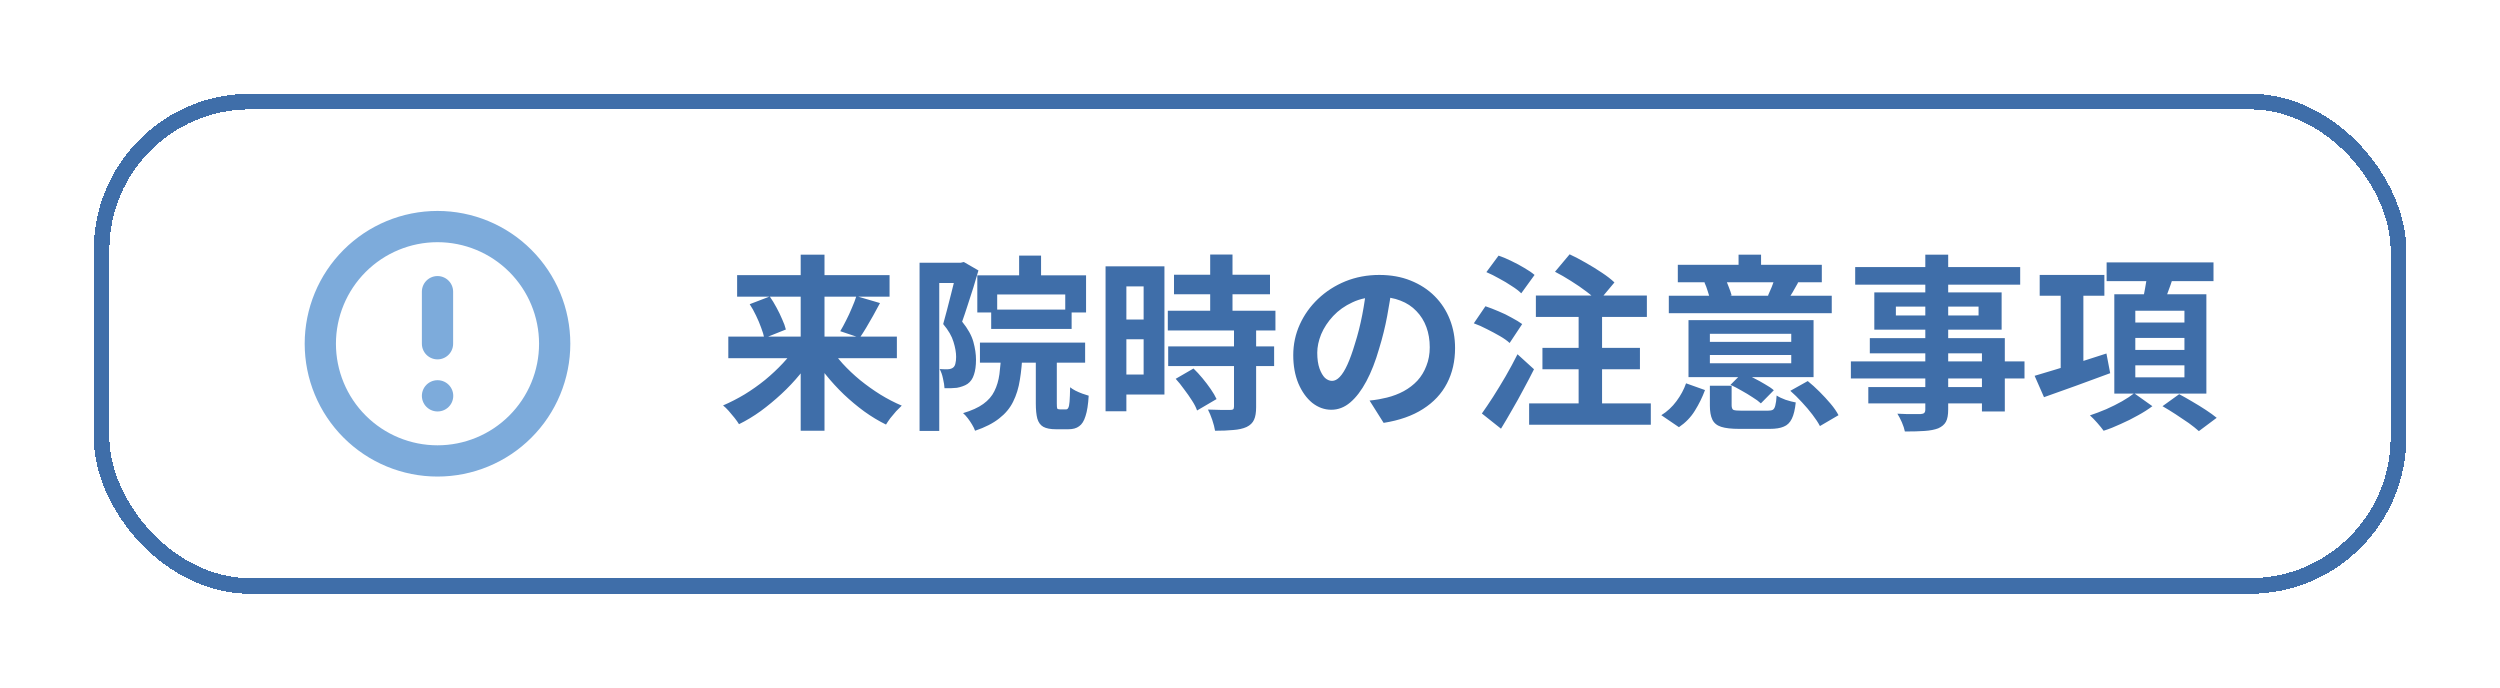 <svg width="160" height="44" viewBox="0 0 160 44" fill="none" xmlns="http://www.w3.org/2000/svg">
<g filter="url(#filter0_d_12148_23084)">
<rect x="6" y="4" width="148" height="32" rx="10" fill="white" shape-rendering="crispEdges"/>
<rect x="6.5" y="4.5" width="147" height="31" rx="9.5" stroke="#3F6EA9" shape-rendering="crispEdges"/>
<path d="M28 16.667V20M28 23.333H28.008M35.5 20C35.5 20.985 35.306 21.96 34.929 22.87C34.552 23.78 34 24.607 33.303 25.303C32.607 26 31.78 26.552 30.87 26.929C29.96 27.306 28.985 27.5 28 27.5C27.015 27.5 26.04 27.306 25.13 26.929C24.22 26.552 23.393 26 22.697 25.303C22 24.607 21.448 23.78 21.071 22.87C20.694 21.96 20.5 20.985 20.5 20C20.5 18.011 21.29 16.103 22.697 14.697C24.103 13.29 26.011 12.5 28 12.5C29.989 12.5 31.897 13.29 33.303 14.697C34.71 16.103 35.5 18.011 35.5 20Z" stroke="#7DABDB" stroke-width="2" stroke-linecap="round" stroke-linejoin="round"/>
<path d="M46.612 19.544H57.4V20.924H46.612V19.544ZM47.176 15.608H56.932V16.988H47.176V15.608ZM51.244 14.3H52.768V25.568H51.244V14.3ZM54.808 16.952L56.32 17.396C56.176 17.668 56.028 17.94 55.876 18.212C55.724 18.484 55.576 18.74 55.432 18.98C55.288 19.22 55.152 19.432 55.024 19.616L53.776 19.196C53.896 18.996 54.02 18.768 54.148 18.512C54.284 18.248 54.408 17.98 54.52 17.708C54.64 17.436 54.736 17.184 54.808 16.952ZM47.98 17.468L49.264 16.976C49.416 17.192 49.56 17.428 49.696 17.684C49.832 17.932 49.952 18.18 50.056 18.428C50.168 18.668 50.248 18.888 50.296 19.088L48.916 19.64C48.876 19.44 48.808 19.216 48.712 18.968C48.624 18.72 48.516 18.464 48.388 18.2C48.26 17.928 48.124 17.684 47.98 17.468ZM51.004 20.108L52.168 20.576C51.888 21.048 51.564 21.508 51.196 21.956C50.836 22.396 50.44 22.816 50.008 23.216C49.584 23.608 49.144 23.972 48.688 24.308C48.232 24.636 47.768 24.916 47.296 25.148C47.224 25.028 47.128 24.892 47.008 24.74C46.888 24.588 46.764 24.44 46.636 24.296C46.508 24.152 46.388 24.036 46.276 23.948C46.74 23.748 47.2 23.512 47.656 23.24C48.112 22.96 48.548 22.652 48.964 22.316C49.38 21.972 49.76 21.616 50.104 21.248C50.456 20.872 50.756 20.492 51.004 20.108ZM53.056 20.12C53.296 20.504 53.584 20.884 53.92 21.26C54.264 21.636 54.64 21.992 55.048 22.328C55.464 22.664 55.896 22.972 56.344 23.252C56.8 23.532 57.256 23.768 57.712 23.96C57.608 24.056 57.488 24.176 57.352 24.32C57.224 24.464 57.1 24.612 56.98 24.764C56.868 24.916 56.776 25.052 56.704 25.172C56.232 24.94 55.768 24.66 55.312 24.332C54.864 24.004 54.428 23.64 54.004 23.24C53.588 22.84 53.2 22.416 52.84 21.968C52.48 21.52 52.16 21.06 51.88 20.588L53.056 20.12ZM65.224 14.36H66.628V16.256H65.224V14.36ZM62.548 15.62H69.508V17.996H68.176V16.844H63.82V17.996H62.548V15.62ZM63.436 17.816H68.584V19.052H63.436V17.816ZM62.716 19.928H69.448V21.212H62.716V19.928ZM64.072 20.54H65.44C65.416 21.188 65.36 21.776 65.272 22.304C65.192 22.824 65.048 23.292 64.84 23.708C64.64 24.116 64.344 24.472 63.952 24.776C63.56 25.088 63.044 25.352 62.404 25.568C62.364 25.448 62.3 25.316 62.212 25.172C62.132 25.036 62.04 24.9 61.936 24.764C61.832 24.628 61.732 24.52 61.636 24.44C62.18 24.28 62.612 24.084 62.932 23.852C63.252 23.62 63.488 23.348 63.64 23.036C63.8 22.716 63.908 22.352 63.964 21.944C64.02 21.528 64.056 21.06 64.072 20.54ZM66.292 20.396H67.636V23.804C67.636 23.988 67.644 24.1 67.66 24.14C67.684 24.18 67.74 24.2 67.828 24.2C67.852 24.2 67.892 24.2 67.948 24.2C68.004 24.2 68.056 24.2 68.104 24.2C68.16 24.2 68.204 24.2 68.236 24.2C68.292 24.2 68.336 24.168 68.368 24.104C68.408 24.04 68.436 23.908 68.452 23.708C68.468 23.5 68.48 23.192 68.488 22.784C68.576 22.856 68.688 22.928 68.824 23C68.968 23.072 69.116 23.136 69.268 23.192C69.428 23.248 69.564 23.292 69.676 23.324C69.644 23.884 69.576 24.32 69.472 24.632C69.376 24.944 69.24 25.16 69.064 25.28C68.896 25.408 68.668 25.472 68.38 25.472C68.332 25.472 68.272 25.472 68.2 25.472C68.128 25.472 68.052 25.472 67.972 25.472C67.9 25.472 67.828 25.472 67.756 25.472C67.684 25.472 67.624 25.472 67.576 25.472C67.232 25.472 66.964 25.42 66.772 25.316C66.588 25.212 66.46 25.036 66.388 24.788C66.324 24.548 66.292 24.224 66.292 23.816V20.396ZM58.852 14.816H61.684V16.112H60.112V25.58H58.852V14.816ZM61.252 14.816H61.48L61.684 14.768L62.62 15.308C62.524 15.644 62.416 16.008 62.296 16.4C62.176 16.792 62.052 17.176 61.924 17.552C61.804 17.928 61.688 18.272 61.576 18.584C61.944 19.04 62.184 19.472 62.296 19.88C62.408 20.288 62.464 20.668 62.464 21.02C62.464 21.404 62.42 21.724 62.332 21.98C62.252 22.236 62.116 22.432 61.924 22.568C61.828 22.632 61.72 22.684 61.6 22.724C61.488 22.764 61.368 22.796 61.24 22.82C61.016 22.844 60.752 22.852 60.448 22.844C60.44 22.676 60.408 22.472 60.352 22.232C60.304 21.992 60.232 21.788 60.136 21.62C60.248 21.628 60.344 21.632 60.424 21.632C60.512 21.632 60.592 21.632 60.664 21.632C60.808 21.624 60.92 21.588 61 21.524C61.072 21.468 61.12 21.384 61.144 21.272C61.176 21.152 61.192 21.008 61.192 20.84C61.192 20.56 61.136 20.24 61.024 19.88C60.92 19.52 60.7 19.14 60.364 18.74C60.444 18.468 60.524 18.172 60.604 17.852C60.692 17.524 60.776 17.196 60.856 16.868C60.944 16.54 61.02 16.236 61.084 15.956C61.156 15.668 61.212 15.428 61.252 15.236V14.816ZM75.136 15.584H81.28V16.832H75.136V15.584ZM74.74 17.888H81.628V19.148H74.74V17.888ZM74.764 20.168H81.544V21.428H74.764V20.168ZM77.452 14.288H78.88V18.704H77.452V14.288ZM78.976 19.088H80.392V24.056C80.392 24.4 80.348 24.668 80.26 24.86C80.172 25.06 80.012 25.216 79.78 25.328C79.548 25.432 79.264 25.496 78.928 25.52C78.6 25.552 78.212 25.568 77.764 25.568C77.732 25.368 77.672 25.136 77.584 24.872C77.496 24.616 77.404 24.396 77.308 24.212C77.604 24.22 77.892 24.228 78.172 24.236C78.452 24.236 78.64 24.236 78.736 24.236C78.824 24.236 78.884 24.224 78.916 24.2C78.956 24.168 78.976 24.108 78.976 24.02V19.088ZM75.244 22.244L76.384 21.584C76.576 21.768 76.768 21.976 76.96 22.208C77.152 22.44 77.328 22.672 77.488 22.904C77.648 23.136 77.772 23.348 77.86 23.54L76.612 24.272C76.548 24.08 76.44 23.868 76.288 23.636C76.136 23.396 75.968 23.156 75.784 22.916C75.608 22.668 75.428 22.444 75.244 22.244ZM71.44 15.044H74.524V23.252H71.44V21.968H73.192V16.328H71.44V15.044ZM71.512 18.452H73.84V19.712H71.512V18.452ZM70.756 15.044H72.088V24.32H70.756V15.044ZM89.092 16.28C89.012 16.888 88.908 17.536 88.78 18.224C88.652 18.912 88.48 19.608 88.264 20.312C88.032 21.12 87.76 21.816 87.448 22.4C87.136 22.984 86.792 23.436 86.416 23.756C86.048 24.068 85.644 24.224 85.204 24.224C84.764 24.224 84.356 24.076 83.98 23.78C83.612 23.476 83.316 23.06 83.092 22.532C82.876 22.004 82.768 21.404 82.768 20.732C82.768 20.036 82.908 19.38 83.188 18.764C83.468 18.148 83.856 17.604 84.352 17.132C84.856 16.652 85.44 16.276 86.104 16.004C86.776 15.732 87.5 15.596 88.276 15.596C89.02 15.596 89.688 15.716 90.28 15.956C90.88 16.196 91.392 16.528 91.816 16.952C92.24 17.376 92.564 17.872 92.788 18.44C93.012 19.008 93.124 19.62 93.124 20.276C93.124 21.116 92.952 21.868 92.608 22.532C92.264 23.196 91.752 23.744 91.072 24.176C90.4 24.608 89.56 24.904 88.552 25.064L87.652 23.636C87.884 23.612 88.088 23.584 88.264 23.552C88.44 23.52 88.608 23.484 88.768 23.444C89.152 23.348 89.508 23.212 89.836 23.036C90.172 22.852 90.464 22.628 90.712 22.364C90.96 22.092 91.152 21.776 91.288 21.416C91.432 21.056 91.504 20.66 91.504 20.228C91.504 19.756 91.432 19.324 91.288 18.932C91.144 18.54 90.932 18.2 90.652 17.912C90.372 17.616 90.032 17.392 89.632 17.24C89.232 17.08 88.772 17 88.252 17C87.612 17 87.048 17.116 86.56 17.348C86.072 17.572 85.66 17.864 85.324 18.224C84.988 18.584 84.732 18.972 84.556 19.388C84.388 19.804 84.304 20.2 84.304 20.576C84.304 20.976 84.352 21.312 84.448 21.584C84.544 21.848 84.66 22.048 84.796 22.184C84.94 22.312 85.092 22.376 85.252 22.376C85.42 22.376 85.584 22.292 85.744 22.124C85.912 21.948 86.076 21.684 86.236 21.332C86.396 20.98 86.556 20.536 86.716 20C86.9 19.424 87.056 18.808 87.184 18.152C87.312 17.496 87.404 16.856 87.46 16.232L89.092 16.28ZM99.52 15.392L100.456 14.276C100.784 14.428 101.128 14.608 101.488 14.816C101.856 15.024 102.2 15.236 102.52 15.452C102.848 15.668 103.116 15.876 103.324 16.076L102.28 17.324C102.096 17.116 101.848 16.896 101.536 16.664C101.232 16.432 100.9 16.204 100.54 15.98C100.188 15.756 99.848 15.56 99.52 15.392ZM98.716 20.264H104.956V21.632H98.716V20.264ZM97.864 23.816H105.652V25.184H97.864V23.816ZM98.296 16.916H105.4V18.284H98.296V16.916ZM101.032 17.372H102.532V24.428H101.032V17.372ZM95.128 15.416L95.908 14.36C96.172 14.448 96.448 14.564 96.736 14.708C97.024 14.844 97.3 14.992 97.564 15.152C97.828 15.304 98.044 15.452 98.212 15.596L97.36 16.772C97.208 16.62 97.004 16.464 96.748 16.304C96.5 16.136 96.232 15.976 95.944 15.824C95.664 15.664 95.392 15.528 95.128 15.416ZM94.324 18.692L95.068 17.6C95.332 17.688 95.612 17.796 95.908 17.924C96.204 18.044 96.484 18.18 96.748 18.332C97.02 18.476 97.244 18.612 97.42 18.74L96.616 19.952C96.464 19.808 96.256 19.66 95.992 19.508C95.728 19.356 95.452 19.208 95.164 19.064C94.876 18.912 94.596 18.788 94.324 18.692ZM94.84 24.464C95.056 24.16 95.296 23.804 95.56 23.396C95.824 22.98 96.092 22.54 96.364 22.076C96.636 21.604 96.888 21.136 97.12 20.672L98.176 21.632C97.968 22.048 97.744 22.476 97.504 22.916C97.272 23.356 97.032 23.788 96.784 24.212C96.544 24.636 96.304 25.044 96.064 25.436L94.84 24.464ZM109.432 21.248H114.64V20.72H109.432V21.248ZM109.432 19.88H114.64V19.364H109.432V19.88ZM116.068 18.488V22.136H108.064V18.488H116.068ZM115.084 16.076C114.956 16.308 114.836 16.52 114.724 16.712C114.612 16.896 114.512 17.056 114.424 17.192L113.152 16.916C113.232 16.748 113.312 16.564 113.392 16.364C113.472 16.156 113.536 15.972 113.584 15.812L115.084 16.076ZM110.392 15.812C110.488 15.98 110.572 16.168 110.644 16.376C110.724 16.576 110.784 16.752 110.824 16.904L109.456 17.216C109.424 17.056 109.372 16.868 109.3 16.652C109.236 16.436 109.164 16.244 109.084 16.076L110.392 15.812ZM112.708 14.3V15.752H111.268V14.3H112.708ZM117.232 16.928V18.044H106.804V16.928H117.232ZM116.596 14.948V16.064H107.38V14.948H116.596ZM109.12 22.964C108.952 23.42 108.736 23.86 108.472 24.284C108.216 24.7 107.876 25.052 107.452 25.34L106.324 24.572C106.7 24.34 107.024 24.04 107.296 23.672C107.568 23.304 107.772 22.924 107.908 22.532L109.12 22.964ZM115.696 22.388C115.944 22.588 116.196 22.816 116.452 23.072C116.708 23.328 116.944 23.584 117.16 23.84C117.376 24.096 117.544 24.34 117.664 24.572L116.476 25.268C116.364 25.052 116.204 24.808 115.996 24.536C115.796 24.272 115.572 24.008 115.324 23.744C115.076 23.472 114.828 23.228 114.58 23.012L115.696 22.388ZM111.52 21.86C111.752 21.956 111.992 22.068 112.24 22.196C112.496 22.324 112.736 22.456 112.96 22.592C113.192 22.72 113.38 22.848 113.524 22.976L112.696 23.816C112.56 23.688 112.38 23.556 112.156 23.42C111.94 23.276 111.708 23.136 111.46 23C111.212 22.856 110.976 22.732 110.752 22.628L111.52 21.86ZM110.824 23.936C110.824 24.096 110.864 24.196 110.944 24.236C111.032 24.268 111.212 24.284 111.484 24.284C111.548 24.284 111.652 24.284 111.796 24.284C111.94 24.284 112.1 24.284 112.276 24.284C112.452 24.284 112.616 24.284 112.768 24.284C112.928 24.284 113.048 24.284 113.128 24.284C113.28 24.284 113.392 24.264 113.464 24.224C113.536 24.176 113.588 24.084 113.62 23.948C113.66 23.804 113.688 23.592 113.704 23.312C113.848 23.408 114.04 23.5 114.28 23.588C114.528 23.668 114.744 23.724 114.928 23.756C114.88 24.212 114.796 24.56 114.676 24.8C114.556 25.048 114.384 25.216 114.16 25.304C113.944 25.4 113.644 25.448 113.26 25.448C113.196 25.448 113.096 25.448 112.96 25.448C112.832 25.448 112.688 25.448 112.528 25.448C112.368 25.448 112.208 25.448 112.048 25.448C111.888 25.448 111.74 25.448 111.604 25.448C111.476 25.448 111.38 25.448 111.316 25.448C110.812 25.448 110.424 25.404 110.152 25.316C109.88 25.228 109.692 25.072 109.588 24.848C109.484 24.632 109.432 24.336 109.432 23.96V22.688H110.824V23.936ZM123.22 14.3H124.684V24.2C124.684 24.552 124.636 24.816 124.54 24.992C124.444 25.168 124.28 25.308 124.048 25.412C123.816 25.5 123.528 25.556 123.184 25.58C122.848 25.604 122.424 25.616 121.912 25.616C121.88 25.448 121.816 25.252 121.72 25.028C121.624 24.812 121.528 24.628 121.432 24.476C121.632 24.484 121.832 24.492 122.032 24.5C122.232 24.5 122.412 24.5 122.572 24.5C122.74 24.5 122.856 24.5 122.92 24.5C123.032 24.492 123.108 24.468 123.148 24.428C123.196 24.388 123.22 24.312 123.22 24.2V14.3ZM118.732 15.092H129.292V16.22H118.732V15.092ZM121.336 17.624V18.188H126.628V17.624H121.336ZM119.956 16.712H128.104V19.1H119.956V16.712ZM119.668 19.64H128.308V24.332H126.844V20.612H119.668V19.64ZM118.456 21.128H129.568V22.22H118.456V21.128ZM119.572 22.772H127.636V23.816H119.572V22.772ZM130.54 15.596H134.68V16.928H130.54V15.596ZM131.884 16.376H133.336V22.052H131.884V16.376ZM130.216 22.052C130.6 21.94 131.04 21.808 131.536 21.656C132.04 21.504 132.572 21.34 133.132 21.164C133.7 20.988 134.26 20.808 134.812 20.624L135.052 21.884C134.316 22.156 133.576 22.428 132.832 22.7C132.088 22.972 131.416 23.212 130.816 23.42L130.216 22.052ZM134.824 14.792H141.664V15.992H134.824V14.792ZM136.66 19.628V20.396H139.804V19.628H136.66ZM136.66 21.38V22.148H139.804V21.38H136.66ZM136.66 17.888V18.644H139.804V17.888H136.66ZM135.316 16.832H141.208V23.192H135.316V16.832ZM137.428 15.452L139.108 15.656C138.988 16.032 138.86 16.4 138.724 16.76C138.596 17.12 138.476 17.428 138.364 17.684L137.08 17.456C137.152 17.16 137.22 16.828 137.284 16.46C137.356 16.092 137.404 15.756 137.428 15.452ZM136.588 23.168L137.752 23.996C137.488 24.196 137.18 24.392 136.828 24.584C136.476 24.784 136.108 24.968 135.724 25.136C135.348 25.312 134.984 25.456 134.632 25.568C134.536 25.432 134.4 25.264 134.224 25.064C134.056 24.872 133.9 24.712 133.756 24.584C134.092 24.472 134.44 24.34 134.8 24.188C135.16 24.028 135.496 23.86 135.808 23.684C136.128 23.5 136.388 23.328 136.588 23.168ZM138.4 23.996L139.468 23.228C139.724 23.364 140 23.52 140.296 23.696C140.6 23.872 140.892 24.052 141.172 24.236C141.452 24.42 141.684 24.588 141.868 24.74L140.728 25.592C140.56 25.44 140.344 25.268 140.08 25.076C139.816 24.892 139.536 24.704 139.24 24.512C138.944 24.32 138.664 24.148 138.4 23.996Z" fill="#3F6EA9"/>
</g>
<defs>
<filter id="filter0_d_12148_23084" x="0" y="0" width="160" height="44" filterUnits="userSpaceOnUse" color-interpolation-filters="sRGB">
<feFlood flood-opacity="0" result="BackgroundImageFix"/>
<feColorMatrix in="SourceAlpha" type="matrix" values="0 0 0 0 0 0 0 0 0 0 0 0 0 0 0 0 0 0 127 0" result="hardAlpha"/>
<feOffset dy="2"/>
<feGaussianBlur stdDeviation="3"/>
<feComposite in2="hardAlpha" operator="out"/>
<feColorMatrix type="matrix" values="0 0 0 0 0 0 0 0 0 0 0 0 0 0 0 0 0 0 0.25 0"/>
<feBlend mode="normal" in2="BackgroundImageFix" result="effect1_dropShadow_12148_23084"/>
<feBlend mode="normal" in="SourceGraphic" in2="effect1_dropShadow_12148_23084" result="shape"/>
</filter>
</defs>
</svg>
